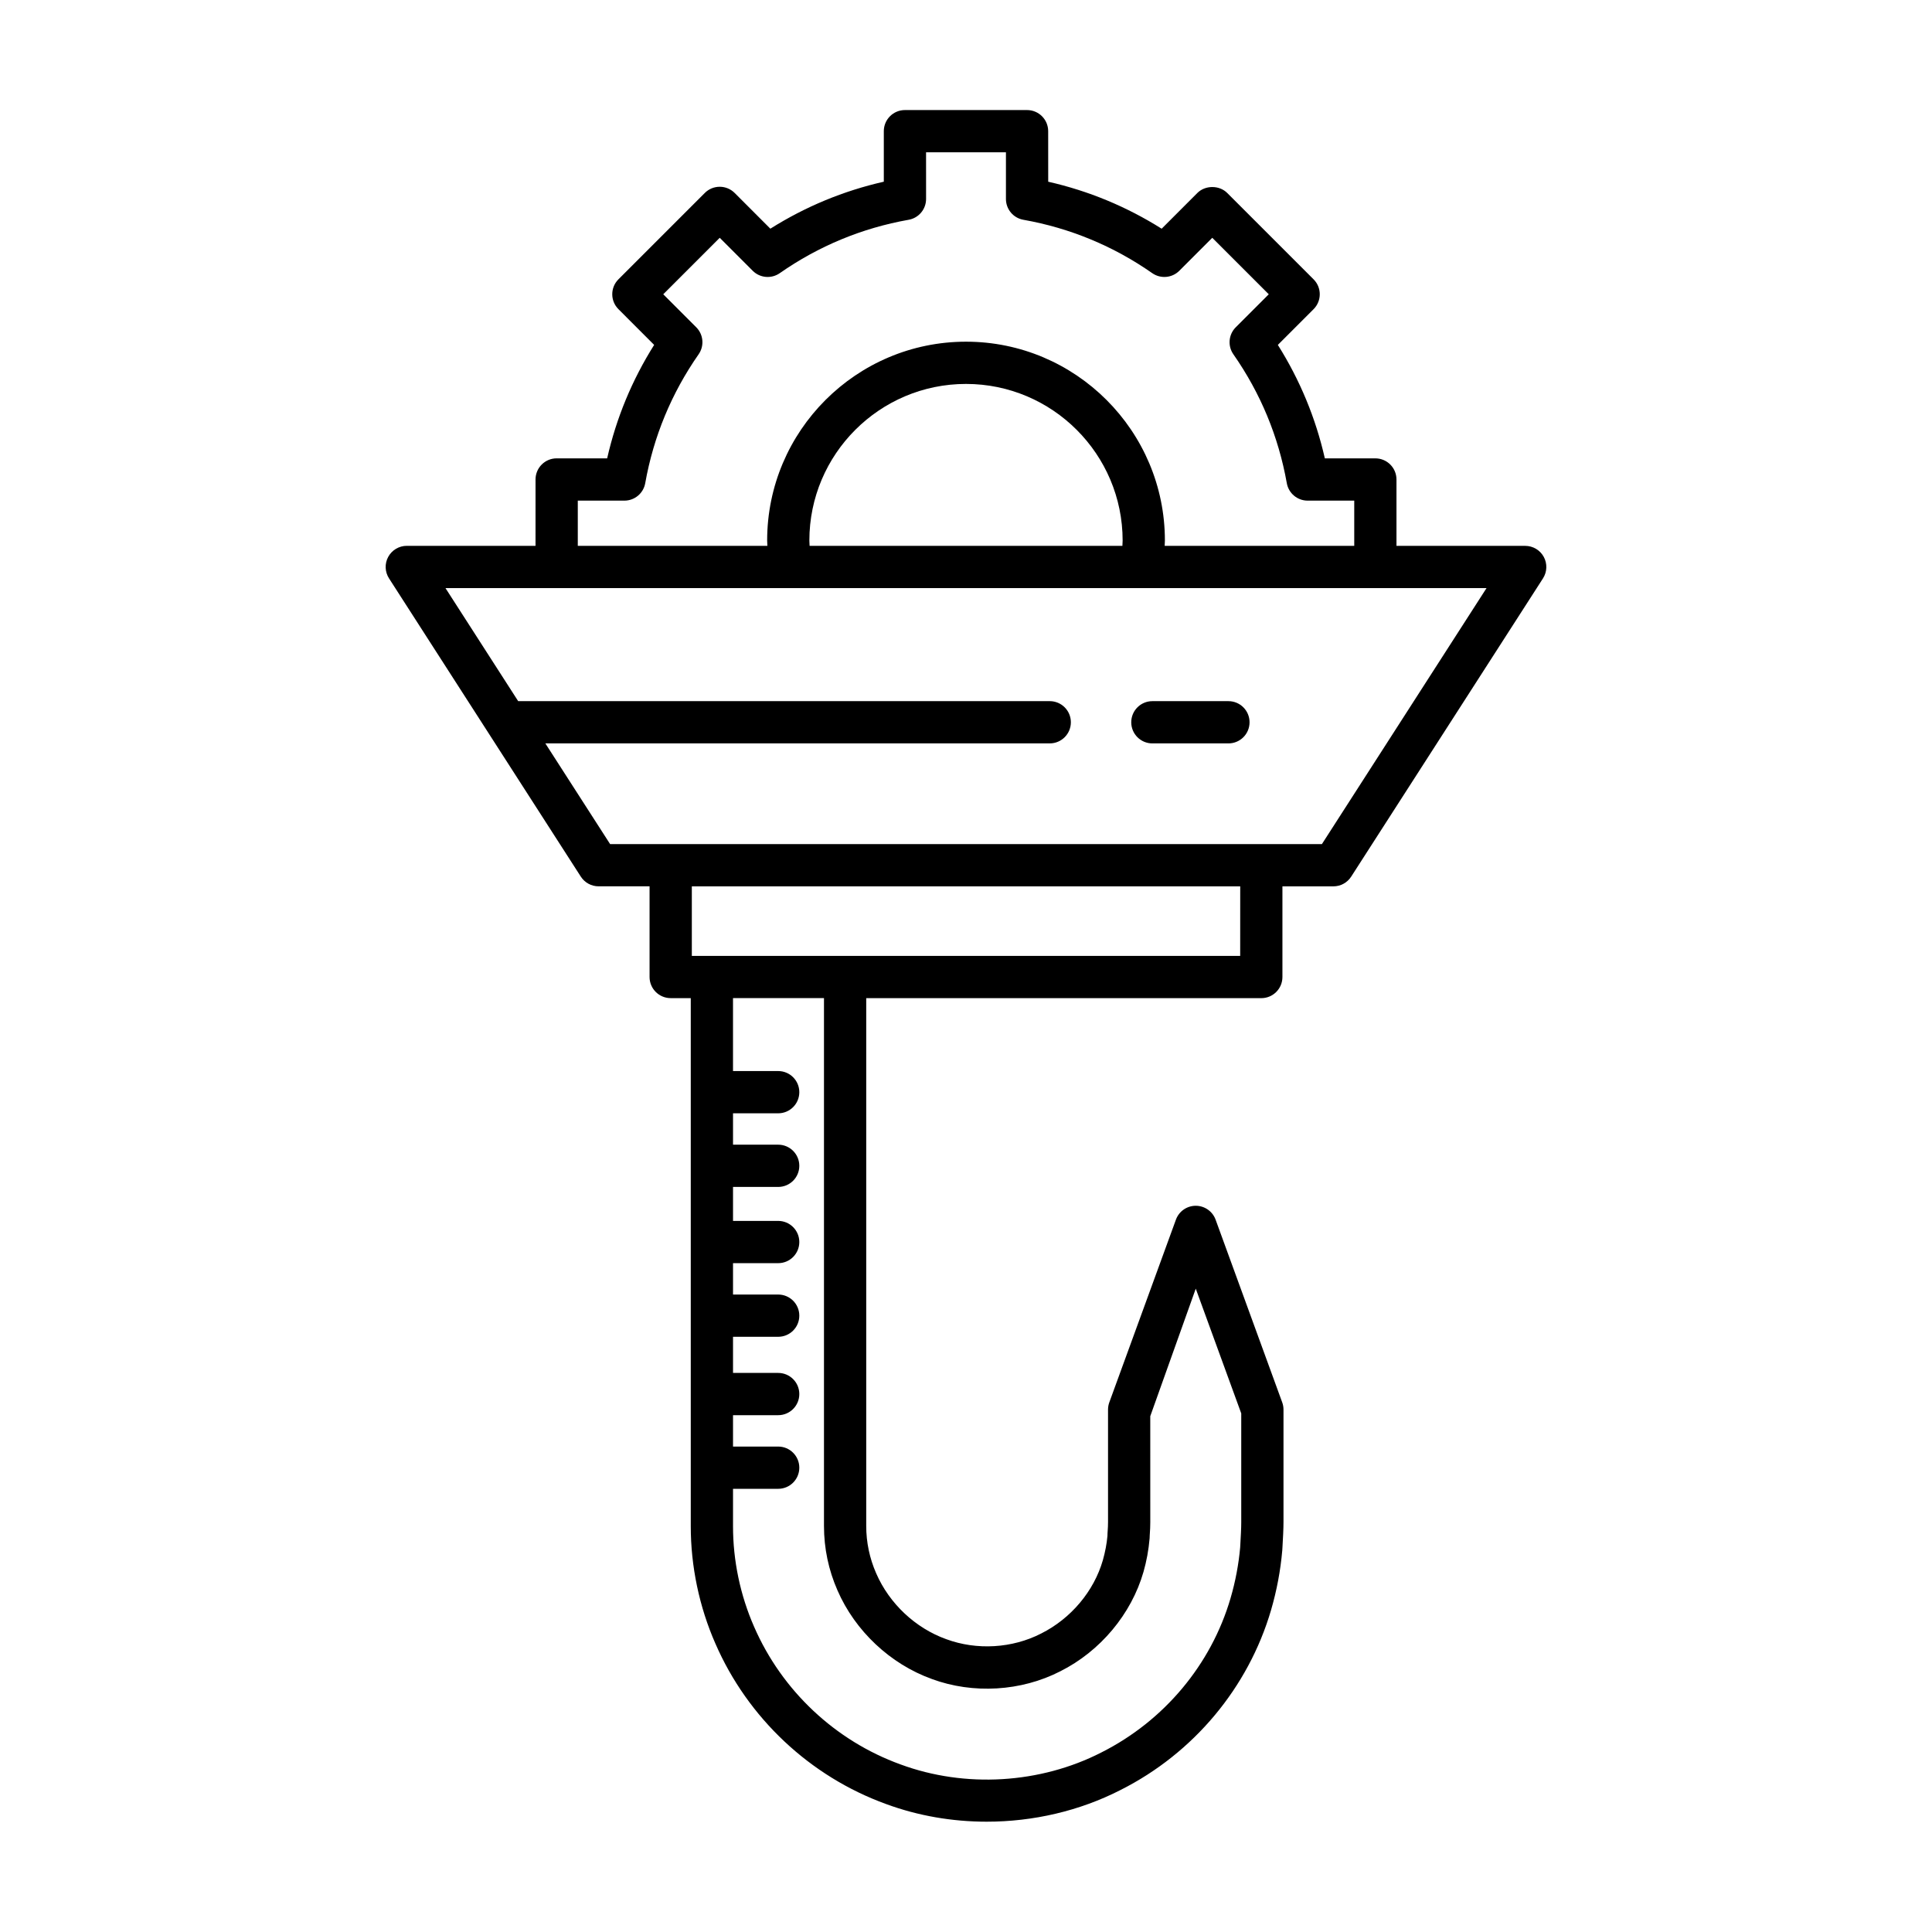 <?xml version="1.0" encoding="UTF-8"?>
<!-- Uploaded to: ICON Repo, www.svgrepo.com, Generator: ICON Repo Mixer Tools -->
<svg fill="#000000" width="800px" height="800px" version="1.1" viewBox="144 144 512 512" xmlns="http://www.w3.org/2000/svg">
 <g>
  <path d="m548.2 288.66h-34.121v-17.59c0-3.094-2.504-5.598-5.598-5.598h-13.383c-2.434-10.699-6.606-20.777-12.457-30.066l9.469-9.469c2.188-2.188 2.188-5.731 0-7.914l-22.883-22.883c-2.098-2.098-5.816-2.098-7.914 0l-9.461 9.469c-9.301-5.856-19.375-10.027-30.066-12.453l-0.008-13.391c0-3.094-2.504-5.598-5.598-5.598h-32.363c-3.094 0-5.598 2.504-5.598 5.598v13.387c-10.691 2.426-20.77 6.598-30.066 12.453l-9.461-9.469c-1.051-1.051-2.473-1.641-3.957-1.641-1.488 0-2.91 0.59-3.957 1.641l-22.883 22.883c-2.188 2.188-2.188 5.731 0 7.914l9.461 9.469c-5.848 9.289-10.027 19.367-12.453 30.066h-13.383c-3.09 0-5.598 2.504-5.598 5.598l-0.004 17.586h-34.117c-2.051 0-3.93 1.121-4.914 2.914-0.98 1.797-0.902 3.992 0.207 5.711l50.828 79.039c1.027 1.602 2.805 2.57 4.707 2.57h13.512v24.031c0 3.094 2.504 5.598 5.598 5.598h5.32v24.922 0.004 0.004 19.496c0 0.004-0.004 0.004-0.004 0.008 0 0.004 0.004 0.004 0.004 0.008v20.176c0 0.004-0.004 0.008-0.004 0.012 0 0.004 0.004 0.008 0.004 0.012v19.48c0 0.004-0.004 0.012-0.004 0.016s0.004 0.012 0.004 0.016v20.734c0 0.008-0.004 0.012-0.004 0.02s0.004 0.012 0.004 0.02v19.465c0 0.008-0.004 0.016-0.004 0.023 0 0.008 0.004 0.016 0.004 0.023v15.457c-0.012 10.637 2.246 21.418 6.523 31.145 8.57 19.723 25.07 35.227 45.23 42.531 8.488 3.133 17.574 4.68 26.668 4.68 12.293 0 24.605-2.832 35.488-8.406 19.32-9.73 33.852-27.105 39.875-47.676 1.508-5.184 2.508-10.453 2.973-15.844l0.051-0.859c0.133-2.269 0.273-4.844 0.27-6.57v-29.855c0-0.656-0.113-1.301-0.34-1.918l-17.652-48.414c-0.805-2.207-2.91-3.68-5.258-3.68-2.352 0-4.457 1.469-5.258 3.68l-17.652 48.414c-0.223 0.617-0.34 1.262-0.34 1.918v29.836c0 0.902-0.043 1.523-0.082 2.109-0.043 0.625-0.082 1.219-0.07 1.523-0.191 2.094-0.602 4.266-1.215 6.434-2.363 8.227-8.461 15.488-16.363 19.445-7.648 3.926-17.047 4.488-25.168 1.488-8.145-2.926-15.07-9.43-18.539-17.43-1.754-3.992-2.644-8.227-2.644-12.59v-139.85h104.7c3.094 0 5.598-2.504 5.598-5.598v-24.031h13.512c1.902 0 3.68-0.969 4.707-2.57l50.828-79.039c1.109-1.723 1.188-3.914 0.207-5.711-0.98-1.793-2.859-2.91-4.91-2.91zm-251.08-11.988h12.359c2.711 0 5.035-1.945 5.512-4.621 2.199-12.359 6.961-23.855 14.152-34.16 1.551-2.227 1.285-5.242-0.633-7.16l-8.742-8.746 14.969-14.969 8.742 8.746c1.918 1.918 4.941 2.176 7.16 0.633 10.316-7.199 21.805-11.961 34.16-14.152 2.672-0.469 4.621-2.793 4.621-5.512l-0.004-12.367h21.168v12.367c0 2.719 1.945 5.039 4.621 5.512 12.355 2.191 23.844 6.953 34.16 14.152 2.215 1.543 5.242 1.285 7.16-0.633l8.742-8.746 14.969 14.969-8.746 8.746c-1.918 1.918-2.188 4.938-0.633 7.16 7.199 10.305 11.961 21.797 14.16 34.16 0.477 2.672 2.801 4.621 5.512 4.621h12.359v11.988h-50.238c0.016-0.465 0.059-0.953 0.059-1.406 0-29.062-23.645-52.703-52.703-52.703-29.062 0-52.703 23.645-52.703 52.703 0 0.449 0.043 0.941 0.059 1.406h-50.242zm144.39 10.582c0 0.449-0.043 0.938-0.062 1.406h-82.895c-0.02-0.465-0.062-0.953-0.062-1.406 0-22.891 18.621-41.508 41.508-41.508 22.891 0 41.512 18.617 41.512 41.508zm-50.594 301.69c10.973 4.051 23.719 3.281 34.051-2.023 10.605-5.309 18.855-15.16 22.07-26.359 0.809-2.856 1.352-5.711 1.625-8.918 0.004-0.516 0.039-0.934 0.066-1.379 0.055-0.781 0.105-1.613 0.109-2.832l-0.004-28.129 12.055-33.797 12.055 33.062v28.879c0.004 1.57-0.133 3.875-0.246 5.922l-0.039 0.695c-0.395 4.484-1.25 9.031-2.559 13.504-5.148 17.598-17.609 32.473-34.199 40.836-16.227 8.316-36.113 9.512-53.238 3.188-17.312-6.266-31.457-19.559-38.82-36.496-3.664-8.336-5.594-17.555-5.582-26.656v-9.891h11.969c3.094 0 5.598-2.504 5.598-5.598s-2.504-5.598-5.598-5.598h-11.969v-8.316h11.969c3.094 0 5.598-2.504 5.598-5.598s-2.504-5.598-5.598-5.598h-11.969v-9.578h11.969c3.094 0 5.598-2.504 5.598-5.598s-2.504-5.598-5.598-5.598h-11.969v-8.316h11.969c3.094 0 5.598-2.504 5.598-5.598s-2.504-5.598-5.598-5.598h-11.969v-9.004h11.969c3.094 0 5.598-2.504 5.598-5.598s-2.504-5.598-5.598-5.598h-11.969v-8.316h11.969c3.094 0 5.598-2.504 5.598-5.598s-2.504-5.598-5.598-5.598l-11.973 0.004v-19.332h24.109v139.88c0 5.922 1.207 11.672 3.574 17.066 4.66 10.758 14.016 19.539 24.977 23.477zm81.746-191.62h-145.32v-18.434h145.33zm21.656-29.629h-188.63l-17.164-26.688h133.67c3.094 0 5.598-2.504 5.598-5.598s-2.504-5.598-5.598-5.598h-140.87l-19.266-29.957h275.89z"/>
  <path d="m449.39 341.01h20.156c3.094 0 5.598-2.504 5.598-5.598s-2.504-5.598-5.598-5.598h-20.156c-3.094 0-5.598 2.504-5.598 5.598s2.504 5.598 5.598 5.598z"/>
 </g>
</svg>